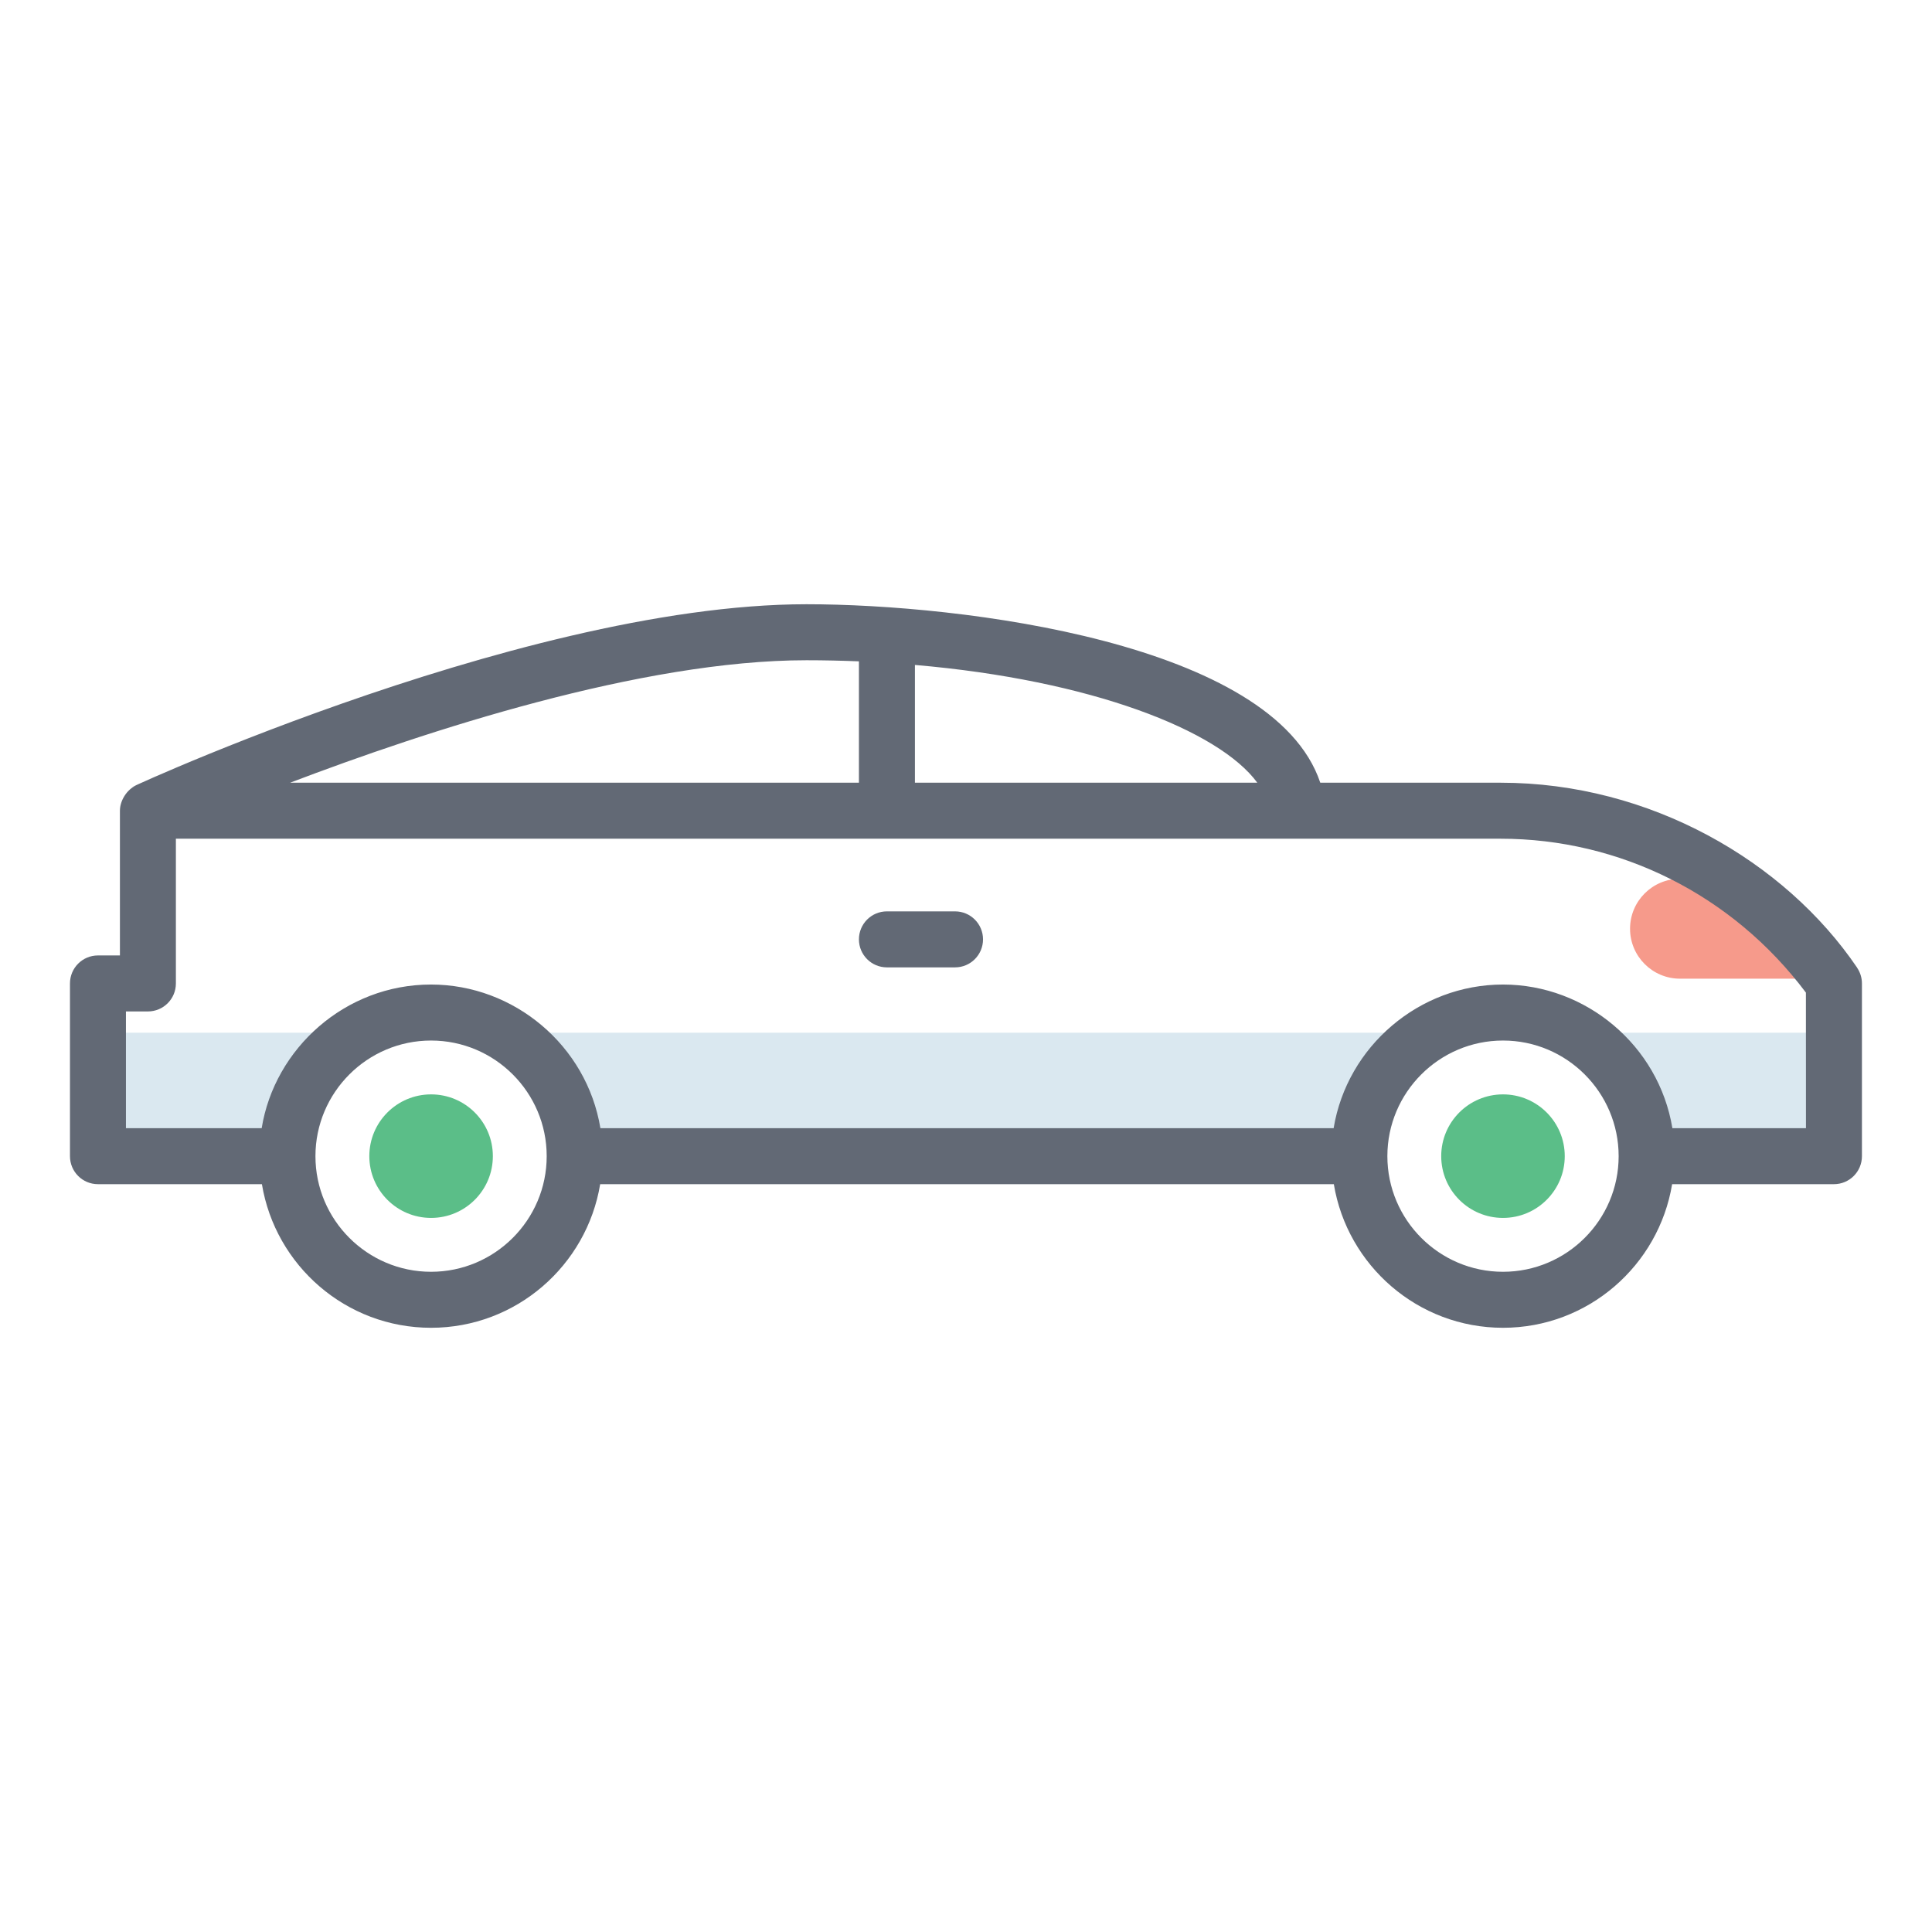 <svg id="Layer_1" enable-background="new 0 0 69 69" height="512" viewBox="0 0 69 69" width="512" xmlns="http://www.w3.org/2000/svg"><g><g><path d="m3.5 36.882v4.409h6.767c0-1.886 1.03-3.518 2.548-4.409z" fill="#dae8f0"/></g><g><path d="m17.977 36.882c1.517.891 2.548 2.522 2.548 4.409h28.025c0-1.886 1.03-3.518 2.548-4.409z" fill="#dae8f0"/></g><g><path d="m56.261 36.882c1.517.891 2.548 2.522 2.548 4.409h6.691v-4.409z" fill="#dae8f0"/></g><g><path d="m65.375 34.953h-5.375c-.985 0-1.784-.799-1.784-1.784s.799-1.784 1.784-1.784h1.637c1.427.946 2.699 2.145 3.738 3.568z" fill="#f69a8b"/></g><g><circle cx="15.396" cy="41.291" fill="#5bbe88" r="2.206"/></g><g><circle cx="53.678" cy="41.291" fill="#5bbe88" r="2.206"/></g><g fill="#626975"><path d="m66.325 34.558c-2.579-3.8-7.398-6.604-12.726-6.604h-6.446c-1.674-5.003-12.814-6.374-18.35-6.374-10.474 0-25.777 7.302-23.935 6.465-.347.158-.585.556-.585.909v5.169h-.784c-.553 0-1 .447-1 1v6.169c0 .553.447 1 1 1h5.855c.48 2.905 3.001 5.129 6.04 5.129s5.561-2.224 6.041-5.129h26.202c.48 2.905 3.002 5.129 6.041 5.129s5.561-2.224 6.041-5.129h5.779c.553 0 1-.447 1-1v-6.169c0-.201-.061-.398-.175-.564zm-21.421-6.604h-12.228v-4.206c6.286.539 10.856 2.334 12.228 4.206zm-14.228-4.335v4.335h-20.315c4.856-1.849 12.556-4.374 18.442-4.374.638-0 1.261.015 1.873.039zm-15.281 21.802c-2.276 0-4.129-1.853-4.129-4.129 0-2.277 1.853-4.13 4.129-4.13 2.277 0 4.13 1.853 4.13 4.13 0 2.276-1.853 4.129-4.13 4.129zm38.284 0c-2.277 0-4.13-1.853-4.13-4.129 0-2.277 1.853-4.13 4.13-4.13s4.13 1.853 4.13 4.13c0 2.276-1.853 4.129-4.13 4.129zm10.82-5.129h-4.771c-.488-2.957-3.09-5.13-6.049-5.13-2.992 0-5.566 2.205-6.049 5.13h-26.187c-.487-2.952-3.084-5.13-6.049-5.13-3.067 0-5.587 2.283-6.048 5.13h-4.848v-4.169h.784c.553 0 1-.447 1-1v-5.169h47.315c4.236 0 8.272 1.99 10.9 5.496z"/><path d="m34.108 32.549h-2.432c-.553 0-1 .447-1 1s.447 1 1 1h2.432c.553 0 1-.447 1-1s-.447-1-1-1z"/></g></g></svg>